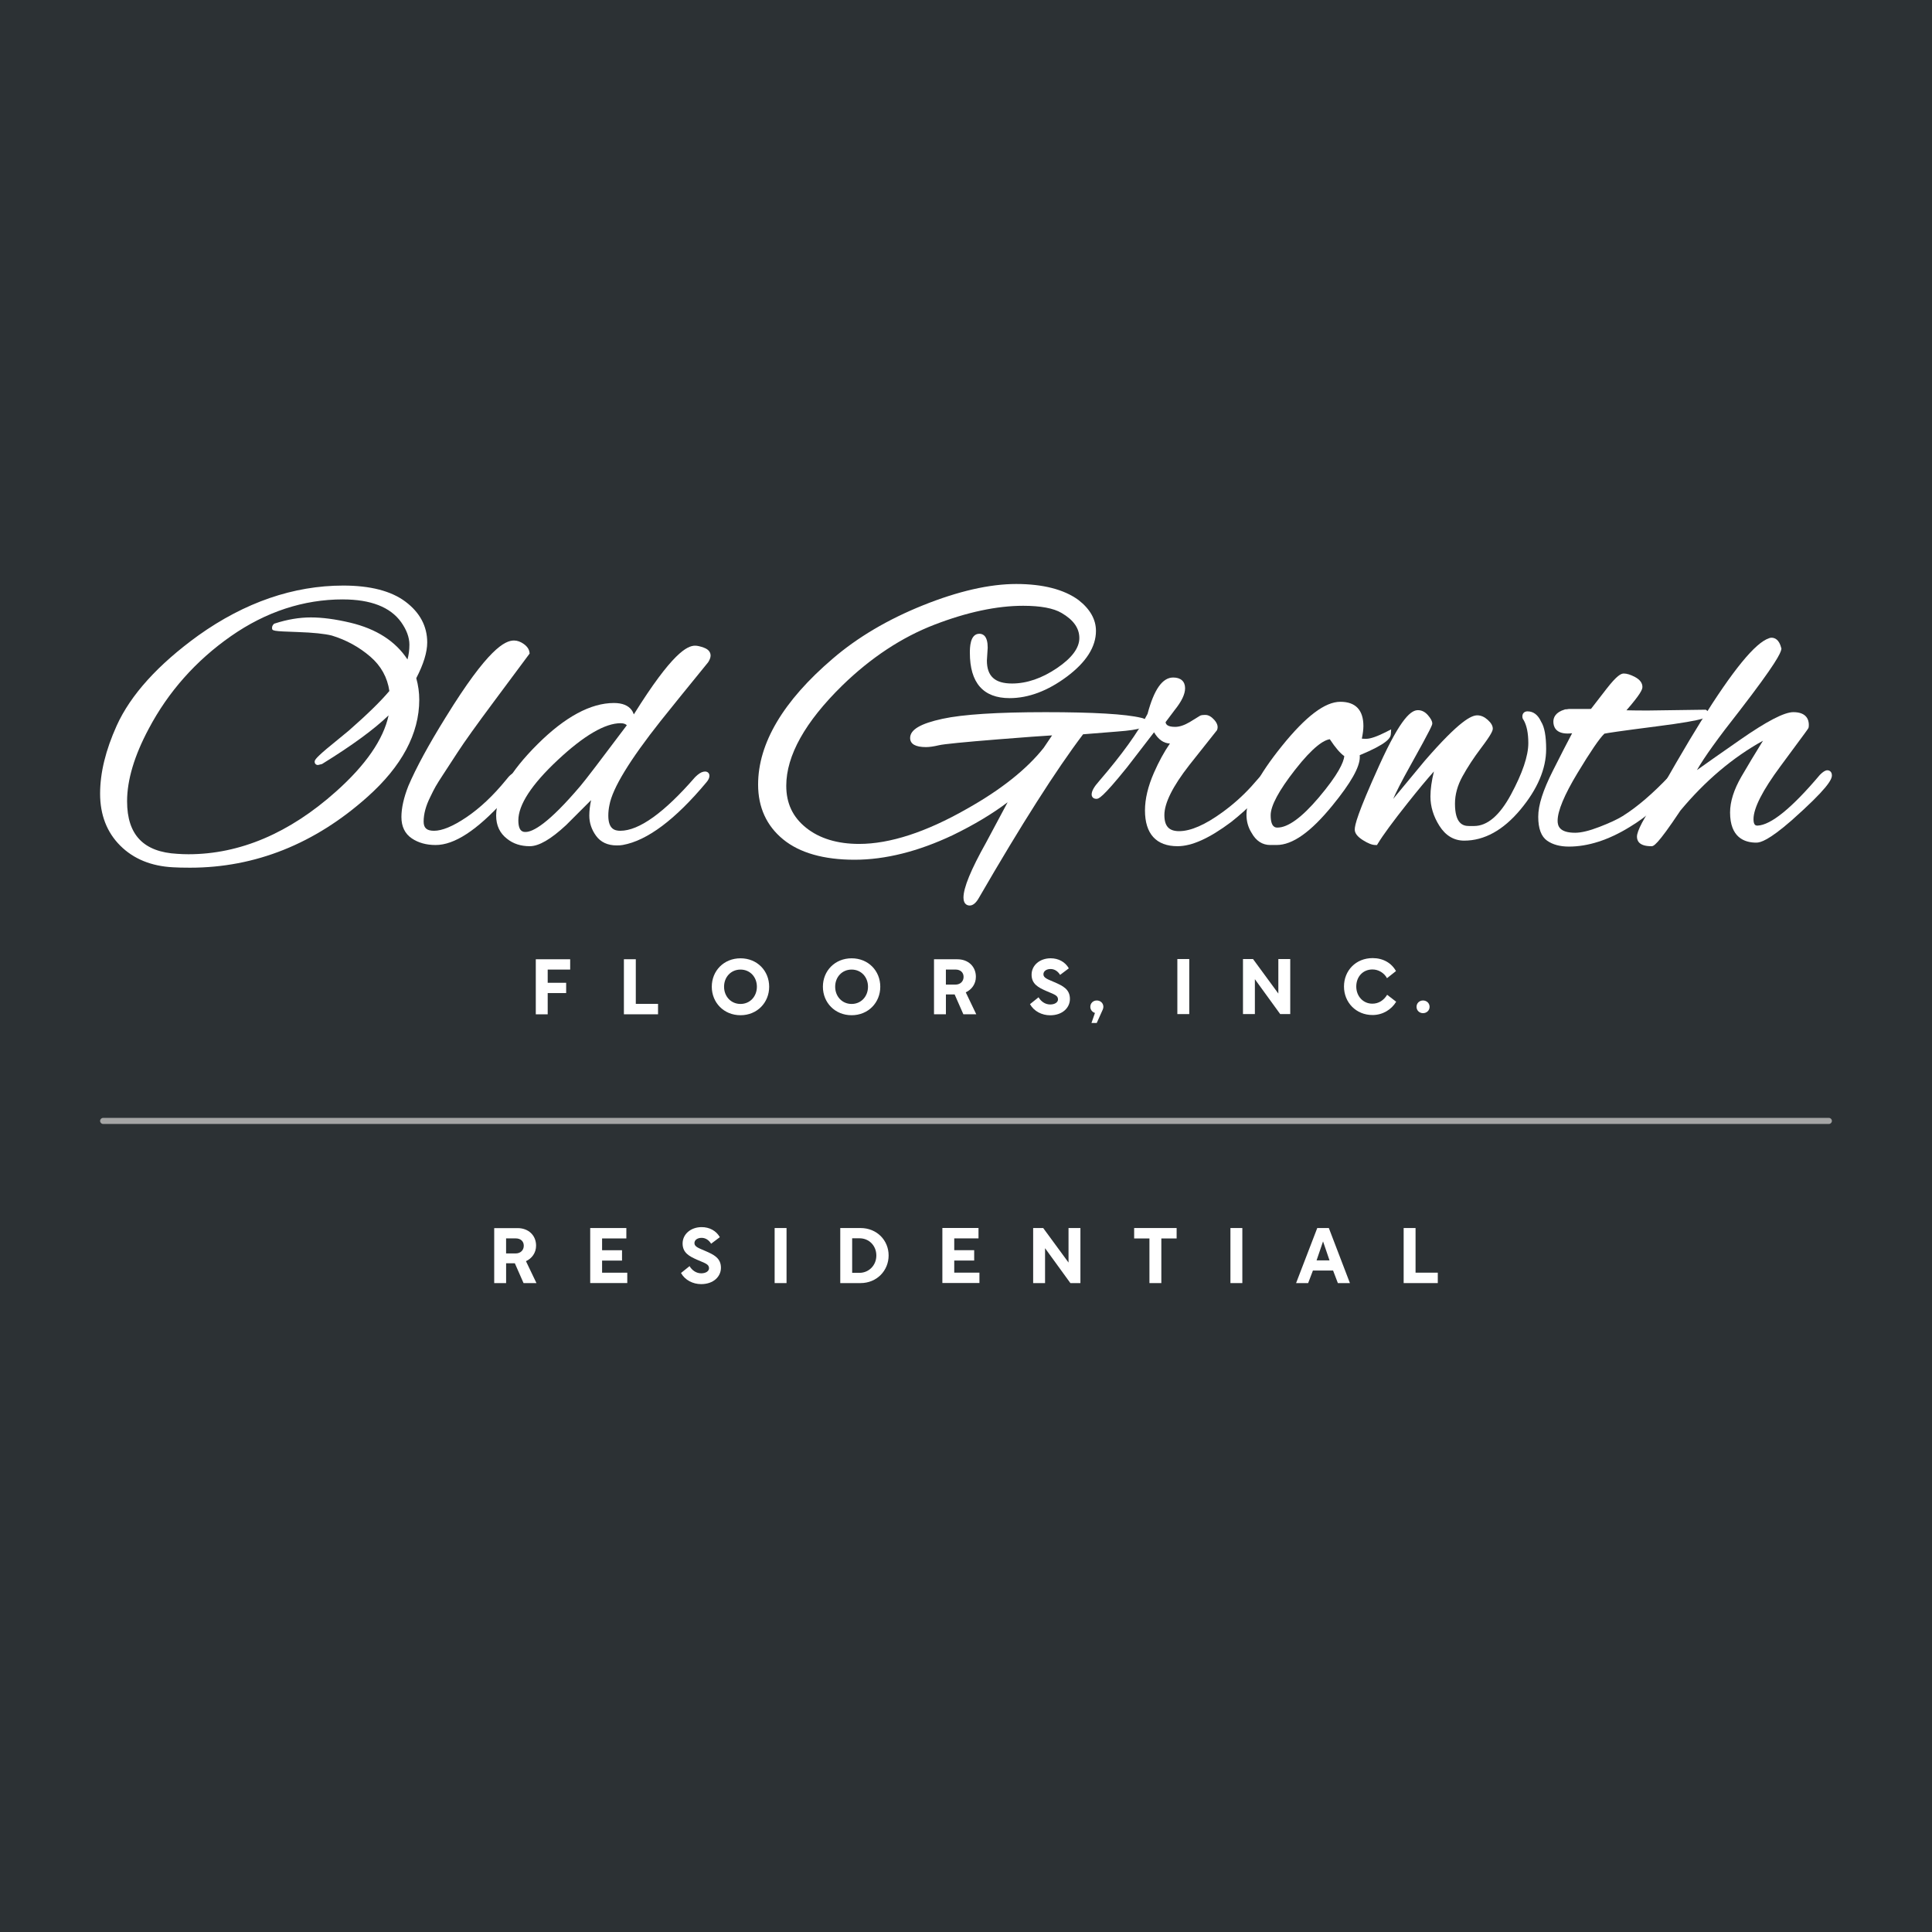 <?xml version="1.0" encoding="UTF-8"?><svg id="Layer_2" xmlns="http://www.w3.org/2000/svg" viewBox="0 0 956.52 956.52"><defs><style>.cls-1{fill:#2c3134;}.cls-1,.cls-2,.cls-3{stroke-width:0px;}.cls-2{fill:#a5a5a5;}.cls-3{fill:#fff;}</style></defs><g id="profile_pics"><rect id="background" class="cls-1" x="0" y="0" width="956.52" height="956.52"/><g id="tag"><path class="cls-3" d="M244.68,635.26v-27.23h11.59c5.35,0,9.14,3.56,9.14,8.68,0,3.52-2.03,6.31-5.01,7.69l5.2,10.86h-6.39l-4.32-9.83h-4.32v9.83h-5.89ZM250.57,620.57h4.7c2.45,0,4.05-1.61,4.05-3.82s-1.57-3.63-3.98-3.63h-4.78v7.46Z"/><path class="cls-3" d="M310.1,608.02v5.12h-12.01v5.85h9.87v5.12h-9.87v6h12.47v5.12h-18.35v-27.23h17.9Z"/><path class="cls-3" d="M347.33,612.85c-1.91,0-3.52.96-3.52,2.64,0,1.84,2.37,2.52,5.24,3.79,4.44,1.91,7.88,3.59,7.88,8.41,0,4.28-3.63,8.07-9.79,8.07-4.05,0-7.99-1.95-9.98-5.51l4.24-3.4c1.19,2.03,3.25,3.56,5.77,3.56,2.29,0,3.86-1.07,3.86-2.52,0-2.1-2.14-2.52-5.93-4.21-3.79-1.68-7.15-3.4-7.15-8.03s4.05-8.11,9.45-8.11c3.82,0,7.15,1.76,8.99,4.97l-4.32,3.25c-1.19-1.91-2.83-2.91-4.74-2.91Z"/><path class="cls-3" d="M383.52,607.99h5.89v27.26h-5.89v-27.26Z"/><path class="cls-3" d="M416.01,607.99h10.02c8.11,0,13.92,6.08,13.92,13.57s-5.81,13.69-13.92,13.69h-10.02v-27.26ZM425.53,630.17c4.59,0,8.34-3.67,8.34-8.57s-3.63-8.53-8.3-8.53h-3.67v17.09h3.63Z"/><path class="cls-3" d="M484.45,607.99v5.12h-12.01v5.85h9.87v5.12h-9.87v6h12.47v5.12h-18.35v-27.23h17.9Z"/><path class="cls-3" d="M511.51,607.99h4.97l12.54,17.09v-17.09h5.89v27.26h-4.97l-12.54-17.28v17.28h-5.89v-27.26Z"/><path class="cls-3" d="M561.51,607.99h21.03v5.16h-7.57v22.1h-5.89v-22.1h-7.57v-5.16Z"/><path class="cls-3" d="M609.18,607.99h5.89v27.26h-5.89v-27.26Z"/><path class="cls-3" d="M641.68,635.26l10.48-27.26h5.74l10.44,27.26h-5.97l-2.37-6.23h-9.98l-2.37,6.23h-5.96ZM651.82,624.02h6.42l-3.21-9.41-3.21,9.41Z"/><path class="cls-3" d="M694.94,607.99h5.89v22.1h11.01v5.16h-16.9v-27.26Z"/></g><g id="separator"><path class="cls-2" d="M905.47,556.46H51.05c-.83,0-1.49-.67-1.49-1.5s.67-1.5,1.49-1.5h854.42c.83,0,1.49.67,1.49,1.5s-.67,1.5-1.49,1.5Z"/></g><g id="old_growth"><path class="cls-3" d="M282.29,474.91v5.12h-11.13v6.54h9.14v5.09h-9.14v10.52h-5.89v-27.26h17.02Z"/><path class="cls-3" d="M308.89,474.91h5.89v22.1h11.01v5.16h-16.9v-27.26Z"/><path class="cls-3" d="M380.81,488.52c0,7.88-5.96,14.11-14.19,14.11s-14.22-6.23-14.22-14.11,5.97-14.07,14.22-14.07,14.19,6.19,14.19,14.07ZM358.48,488.52c0,4.82,3.44,8.53,8.14,8.53s8.11-3.71,8.11-8.53-3.4-8.49-8.11-8.49-8.14,3.67-8.14,8.49Z"/><path class="cls-3" d="M435.82,488.52c0,7.88-5.96,14.11-14.19,14.11s-14.22-6.23-14.22-14.11,5.97-14.07,14.22-14.07,14.19,6.19,14.19,14.07ZM413.49,488.52c0,4.82,3.44,8.53,8.14,8.53s8.11-3.71,8.11-8.53-3.4-8.49-8.11-8.49-8.14,3.67-8.14,8.49Z"/><path class="cls-3" d="M462.42,502.16v-27.23h11.59c5.35,0,9.14,3.56,9.14,8.68,0,3.52-2.03,6.31-5.01,7.69l5.2,10.86h-6.39l-4.32-9.83h-4.32v9.83h-5.89ZM468.31,487.47h4.7c2.45,0,4.05-1.61,4.05-3.82s-1.57-3.63-3.98-3.63h-4.78v7.46Z"/><path class="cls-3" d="M520.11,479.75c-1.91,0-3.52.96-3.52,2.64,0,1.84,2.37,2.52,5.24,3.79,4.44,1.91,7.88,3.59,7.88,8.41,0,4.28-3.63,8.07-9.79,8.07-4.05,0-7.99-1.95-9.98-5.51l4.24-3.4c1.19,2.03,3.25,3.56,5.77,3.56,2.29,0,3.86-1.07,3.86-2.52,0-2.1-2.14-2.52-5.93-4.21-3.79-1.68-7.15-3.4-7.15-8.03s4.05-8.11,9.45-8.11c3.82,0,7.15,1.76,8.99,4.97l-4.32,3.25c-1.19-1.91-2.83-2.91-4.74-2.91Z"/><path class="cls-3" d="M542.1,501.49c-1.3-.38-2.29-1.57-2.29-3.02,0-1.8,1.38-3.14,3.21-3.14s3.25,1.34,3.25,3.14c0,.5-.12.88-.31,1.38l-2.98,6.62h-2.6l1.72-4.97Z"/><path class="cls-3" d="M582.9,474.81h5.89v27.26h-5.89v-27.26Z"/><path class="cls-3" d="M615.39,474.81h4.97l12.54,17.09v-17.09h5.89v27.26h-4.97l-12.54-17.28v17.28h-5.89v-27.26Z"/><path class="cls-3" d="M679.51,502.53c-8.14,0-14.11-6.23-14.11-14.11s5.85-14.07,14.19-14.07c5.16,0,9.33,2.41,11.55,6.42l-4.44,3.52c-1.38-2.56-4.17-4.32-7.19-4.32-4.82,0-8.03,3.67-8.03,8.45s3.37,8.49,7.95,8.49c3.13,0,5.62-1.61,7.34-4.4l4.47,3.44c-2.33,3.86-6.62,6.58-11.74,6.58Z"/><path class="cls-3" d="M704.53,495.33c1.8,0,3.25,1.34,3.25,3.14s-1.45,3.14-3.25,3.14-3.21-1.34-3.21-3.14,1.41-3.14,3.21-3.14Z"/><path class="cls-3" d="M94.07,429.59c-3.52,0-6.34-.07-8.37-.2-10.79-.54-19.61-4.15-26.19-10.74-6.61-6.6-9.95-15.25-9.95-25.69s2.76-21.59,8.2-33.67c6.9-15.26,20.51-30.29,40.45-44.69,23-16.39,47.13-24.69,71.74-24.69,13.38,0,23.73,2.68,30.77,7.96,7.16,5.37,10.79,12.17,10.79,20.2,0,4.82-1.82,10.76-5.42,17.69.98,3.49,1.48,7.09,1.48,10.69,0,16.75-8.64,32.93-25.68,48.11-26.02,23.24-55.57,35.03-87.81,35.03ZM169.75,296.76c-19.46,0-38.1,6.12-55.39,18.18-17.34,12.1-31.06,27.56-40.76,45.93-7.09,13.27-10.68,25.32-10.68,35.82,0,16.64,8.15,25.16,24.92,26.04,1.86.13,3.68.2,5.45.2,25.42,0,49.98-10.43,73-30.99,14.77-13.15,23.53-25.84,26.1-37.77-7.15,6.9-18.14,14.95-32.76,23.97l-.18.11-1.94.49h-.17c-.88,0-1.55-.67-1.55-1.55,0-.73,0-1.41,5.8-6.35l11.05-9.08c9.06-7.93,15.84-14.54,20.13-19.66-.98-6.73-4.14-12.44-9.42-16.99-5.54-4.78-11.97-8.3-19.12-10.47-3.51-.87-9.15-1.46-16.7-1.72-12.84-.43-12.84-.56-12.84-2.14,0-.44.14-1.09.79-1.75l.23-.23.31-.1c6.15-2.01,12.16-3.02,17.86-3.02s12.22.87,19.53,2.6c12.94,3.08,22.45,9.2,28.33,18.22.63-2.28.95-4.73.95-7.34,0-3.57-1.37-7.31-4.09-11.14-5.35-7.47-15.06-11.25-28.85-11.25Z"/><path class="cls-3" d="M215.66,418.36c-4.59,0-8.56-1.1-11.79-3.29-3.4-2.29-5.13-5.85-5.13-10.58,0-4.43,1.16-9.6,3.44-15.38,3.83-8.98,10.03-20.38,18.44-33.92,21.02-34.13,29.4-38.08,33.87-38.08,1.59,0,3.22.58,4.83,1.73,1.7,1.21,2.65,2.63,2.83,4.2l.06.53s-9.16,12.32-17.76,23.88c-8.55,11.48-14.53,19.84-17.79,24.86-3.28,5.06-5.75,8.84-7.39,11.34-1.61,2.45-2.83,4.38-3.6,5.74-.76,1.33-1.67,3.13-2.71,5.32-2.14,4.28-3.22,8.32-3.22,12.04,0,3.19,1.54,4.56,5.15,4.56,4.04,0,9.42-2.24,15.99-6.67,6.69-4.51,13.29-10.71,19.61-18.45,1.89-2.51,3.37-3.65,4.79-3.65,1.66,0,2.74,1,2.74,2.54,0,.76,0,1.7-8.42,11.15-13.54,14.89-24.64,22.13-33.93,22.13Z"/><path class="cls-3" d="M262.27,418.95c-4.44,0-8.21-1.23-11.2-3.65-3.59-2.73-5.43-6.6-5.43-11.5,0-9.92,6.9-21.81,20.5-35.35,13.6-13.54,26.32-20.4,37.81-20.4,4.12,0,7.07,1.18,8.78,3.51.24.3.6.86,1.08,2.12,18.98-30.42,26.4-34.01,30.34-34.01,1.09,0,2.5.32,4.3.97,2.78,1,3.36,2.69,3.36,3.94,0,.93-.39,2-1.19,3.28-10.39,12.74-18.27,22.48-23.54,29.09-15.29,19.31-23.82,33.3-25.34,41.58-.38,1.77-.57,3.53-.57,5.27,0,6.66,3.17,7.51,5.94,7.51,9.27,0,21.72-8.93,37.01-26.53,1.58-1.58,2.9-2.44,4.09-2.7.31-.07.59-.1.85-.1,1.3,0,2.17.85,2.17,2.12,0,1-.49,2.06-1.51,3.24-15.37,18.42-29.3,28.85-41.39,31-.73.15-1.72.22-3,.22-4.52,0-7.97-1.62-10.26-4.8-2.2-3.04-3.31-6.39-3.31-9.96,0-2.39.3-4.95.88-7.66l-12.36,12.36c-7.59,7.04-13.47,10.45-18.01,10.45ZM307.3,358.05c-7.76,0-18.25,6.14-31.19,18.26-12.92,12.09-19.48,22.13-19.48,29.85,0,5.74,2.5,5.74,3.57,5.74,3.58,0,11.19-3.95,27.15-22.77,2.34-2.73,10.07-12.85,22.99-30.07-.54-.53-1.43-1-3.04-1Z"/><path class="cls-3" d="M480.04,448.31c-.71,0-3.03-.28-3.03-3.92,0-4.88,3.67-13.81,11.21-27.27l10.65-19.92c-7.57,5.73-16.69,11.19-27.2,16.29-17.07,8.07-33.41,12.16-48.58,12.16s-27.19-3.39-35.34-10.06c-8.24-6.74-12.42-15.88-12.42-27.16,0-20.42,12.43-41.39,36.93-62.32,12.27-10.56,27.32-19.45,44.72-26.44,17.43-7,32.95-10.54,46.13-10.54s23.69,2.68,30.86,7.95c5.74,4.48,8.63,9.61,8.63,15.28,0,7.91-4.86,15.53-14.44,22.67-9.46,7.04-18.98,10.61-28.3,10.61-13.06,0-19.69-7.55-19.69-22.44,0-2.33,0-9.43,4.71-9.43,1.88,0,4.12,1.19,4.12,6.87l-.4,6.39c0,7.73,3.95,11.37,12.44,11.37,7.31,0,14.81-2.57,22.3-7.65,7.32-4.96,11.03-9.95,11.03-14.84s-2.87-8.98-8.79-12.43c-3.99-2.36-10.38-3.56-19.03-3.56-13.04,0-27.83,3.15-43.95,9.37-16.11,6.21-31.44,16.32-45.56,30.06-18.43,18.04-27.77,34.75-27.77,49.68,0,8.71,3.22,15.52,9.84,20.81,6.62,5.29,15.45,7.98,26.25,7.98,15.2,0,33.14-5.84,53.32-17.36,16.86-9.46,29.65-19.62,38.04-30.21l4.16-6.17c-4.38.24-13.3.9-26.64,1.96-17.07,1.37-26.94,2.35-29.36,2.92-2.63.62-4.73.92-6.42.92-5.22,0-7.86-1.52-7.86-4.51,0-4.11,5.1-7.13,16.05-9.5,10.03-2.18,27.17-3.28,50.94-3.28s39.72.94,47.42,2.8c.75.17,2.81.63,2.81,2.3,0,2.17-2.43,3.6-14.86,4.51-11.6.95-15.43,1.24-16.73,1.34-13.25,17.49-30.6,44.72-51.56,80.95-1.45,2.57-2.96,3.83-4.62,3.83Z"/><path class="cls-3" d="M583.01,418.95c-10.56,0-16.14-6.12-16.14-17.71,0-5.69,1.5-11.97,4.45-18.68,2.43-5.53,5.08-10.38,7.9-14.46-3.1-.09-5.73-1.96-7.86-5.55l-13.29,17.25c-12.65,15.7-14.22,15.7-15.26,15.7-1.62,0-2.34-1.08-2.34-2.15,0-1.7,1.17-3.8,3.69-6.62,11.24-13.05,19.31-24.25,23.98-33.29,3.23-12.12,7.38-18.01,12.7-18.01,3.74,0,5.89,1.93,5.89,5.3,0,2.97-1.71,6.54-5.23,10.9l-4.42,5.89c.09.94.69,2.35,4.74,2.35,2.11,0,4.53-.8,7.2-2.37l5.1-3.14c.46-.24,1.02-.4,2.68-.4,1.44,0,2.91.81,4.36,2.42,1.54,1.72,2.03,3.38,1.44,4.93l-.07.2-13.73,17.31c-8.17,10.47-12.32,18.78-12.32,24.68,0,5.54,2.26,8,7.31,8,5.72,0,12.94-3.16,21.47-9.39,5.17-3.75,9.94-8,14.18-12.63,6.49-7.53,6.92-7.53,7.7-7.53,1.66,0,2.74,1.11,2.74,2.83,0,1.35-.69,2.78-2.12,4.36l-6.3,7.09c-3.61,3.75-7.64,7.37-12,10.8-10.74,8.03-19.39,11.92-26.46,11.92Z"/><path class="cls-3" d="M628.92,418.36c-3.93,0-7.05-2.03-9.27-6.02-1.67-2.64-2.53-5.67-2.53-8.94,0-8.27,5.74-19.42,17.54-34.06,11.88-14.73,21.35-21.89,28.94-21.89s11.41,4.15,11.41,12c0,1.68-.26,3.77-.77,6.24.44.05,1.12.09,2.17.09,2.13,0,5.57-1.21,10.22-3.59l2.11-1.09-.14,2.37c-.12,2.03-2.07,4.86-15.41,10.42.03.3.04.61.04.93,0,4.97-4.42,12.79-13.51,23.92-10.75,13.2-19.79,19.61-27.65,19.61h-3.15ZM658.38,365.99c-2.92.42-8.18,3.58-17.25,15.19-7.98,10.22-12.03,17.76-12.03,22.42,0,6.13,2.45,6.13,3.37,6.13,5.2,0,12.08-5.01,20.45-14.89,9.67-11.43,12.29-17.4,12.64-20.48-2.05-1.43-4.41-4.18-7.18-8.37Z"/><path class="cls-3" d="M680.95,418.36c-1.6,0-3.6-.78-6.14-2.38-2.75-1.73-4.08-3.45-4.08-5.28,0-2.16,1.26-7.8,12.14-31.8,10.97-24.2,16.01-27.3,19.17-27.3,1.85,0,3.53.86,4.97,2.54,1.43,1.67,2.1,2.95,2.1,4.04,0,.64,0,1.43-10.91,20.96-4.38,7.83-6.96,12.99-8.45,16.39,9.38-11.36,14.87-17.98,15.59-18.82,17.51-20.21,23.26-22.55,26.06-22.55,1.79,0,3.51.75,5.15,2.22,1.7,1.53,2.52,2.96,2.52,4.36,0,1-.7,2.86-5.79,9.59-3.62,4.78-6.73,9.53-9.25,14.12-2.44,4.44-3.68,8.96-3.68,13.44,0,9.91,3.95,11.06,6.92,11.06h2.56c6.52,0,12.65-5.23,18.22-15.55,5.71-10.59,8.61-19.16,8.61-25.47,0-4.91-.78-8.74-2.3-11.41-.43-.49-.65-1.11-.65-1.8,0-1.54,1-2.54,2.54-2.54,2.93,0,5.2,1.73,6.75,5.13,1.64,2.58,2.49,7.07,2.49,13.57,0,9.74-4.28,19.81-12.73,29.94-8.51,10.2-17.87,15.37-27.84,15.37-5.07,0-9.21-2.47-12.28-7.33-2.95-4.66-4.44-9.55-4.44-14.52,0-3.55.58-7.71,1.73-12.41-3.42,3.81-7.74,9.01-12.91,15.52-7.28,9.16-12.29,15.98-14.88,20.26l-.4.65h-.76Z"/><path class="cls-3" d="M776.72,419.14c-4.34,0-7.95-.97-10.72-2.9-2.94-2.04-4.43-6.02-4.43-11.86s2.37-13.1,7.24-22.78c4.02-7.98,7.16-14.1,9.54-18.58-.81.1-1.55.15-2.22.15-6.15,0-7.07-3.69-7.07-5.89,0-1.99.99-4.65,5.7-6.03l.19-.06h.19c.34,0,.86-.06,1.55-.18l10.99-.02c2.26-2.9,4.82-6.2,7.67-9.92,5.22-6.72,7.26-7.62,8.56-7.62,1.55,0,3.37.57,5.57,1.73,2.44,1.31,3.67,2.97,3.67,4.94,0,1.28-1.01,3.61-7.9,11.54,2.9.07,6.41.11,10.48.11l28.78-.4.35.24c.39.26,1.19.8,1.19,1.72,0,1.59,0,2.97-25.72,6.27-18.63,2.39-24.54,3.3-26.01,3.63-2.44,2.34-6.91,8.89-13.3,19.48-6.54,10.83-9.85,18.79-9.85,23.64,0,2.55.9,5.94,8.69,5.94,2.97,0,6.98-.96,11.93-2.87,5.02-1.93,8.93-3.75,11.6-5.4,7.22-4.52,15.09-11.27,23.37-20.08,2.8-2.8,3.93-3.18,4.73-3.18.33,0,1.95.12,1.95,2.54,0,.87-.4,2.15-3.27,5.6-6.89,8.48-14.76,15.41-23.4,20.59-10.4,6.4-20.52,9.65-30.06,9.65Z"/><path class="cls-3" d="M817.52,418.95c-5.85,0-7.07-2.56-7.07-4.71,0-1.43.8-3.63,2.52-6.93,12.74-22.71,22.49-39.5,29.02-49.95,15.95-25.61,27.02-39.14,33.84-41.37.27-.15.74-.26,1.21-.26,1.66,0,3.84.9,4.87,5.18l.06.25-.04.25c-.28,1.93-2.73,7.2-20.77,30.59-10.47,13.27-17.51,23.07-21.02,29.27,4.95-3.54,11.93-8.44,21.15-14.85,13.36-9.32,22.06-13.84,26.59-13.84,6.66,0,7.66,3.94,7.66,6.28,0,.71-.05,1.17-.17,1.52-.1.31-.17.5-13.89,19-8.84,11.92-13.33,20.73-13.33,26.19,0,3.18,1.3,3.18,1.99,3.18,6.62-.25,17.03-8.7,30.89-25.14,1.58-1.58,2.69-2.25,3.69-2.25s2.24.66,2.24,2.54c0,2.12-2.27,6.57-19.97,22.3-11.31,9.85-15.38,10.98-17.46,10.98-5.92,0-12.98-2.59-12.98-14.95,0-5.34,1.89-11.31,5.6-17.73,2.99-5.15,6.57-11.12,10.69-17.77-14.88,8.22-28.61,19.83-40.89,34.59-11.75,17.64-13.31,17.64-14.44,17.64Z"/></g></g></svg>
